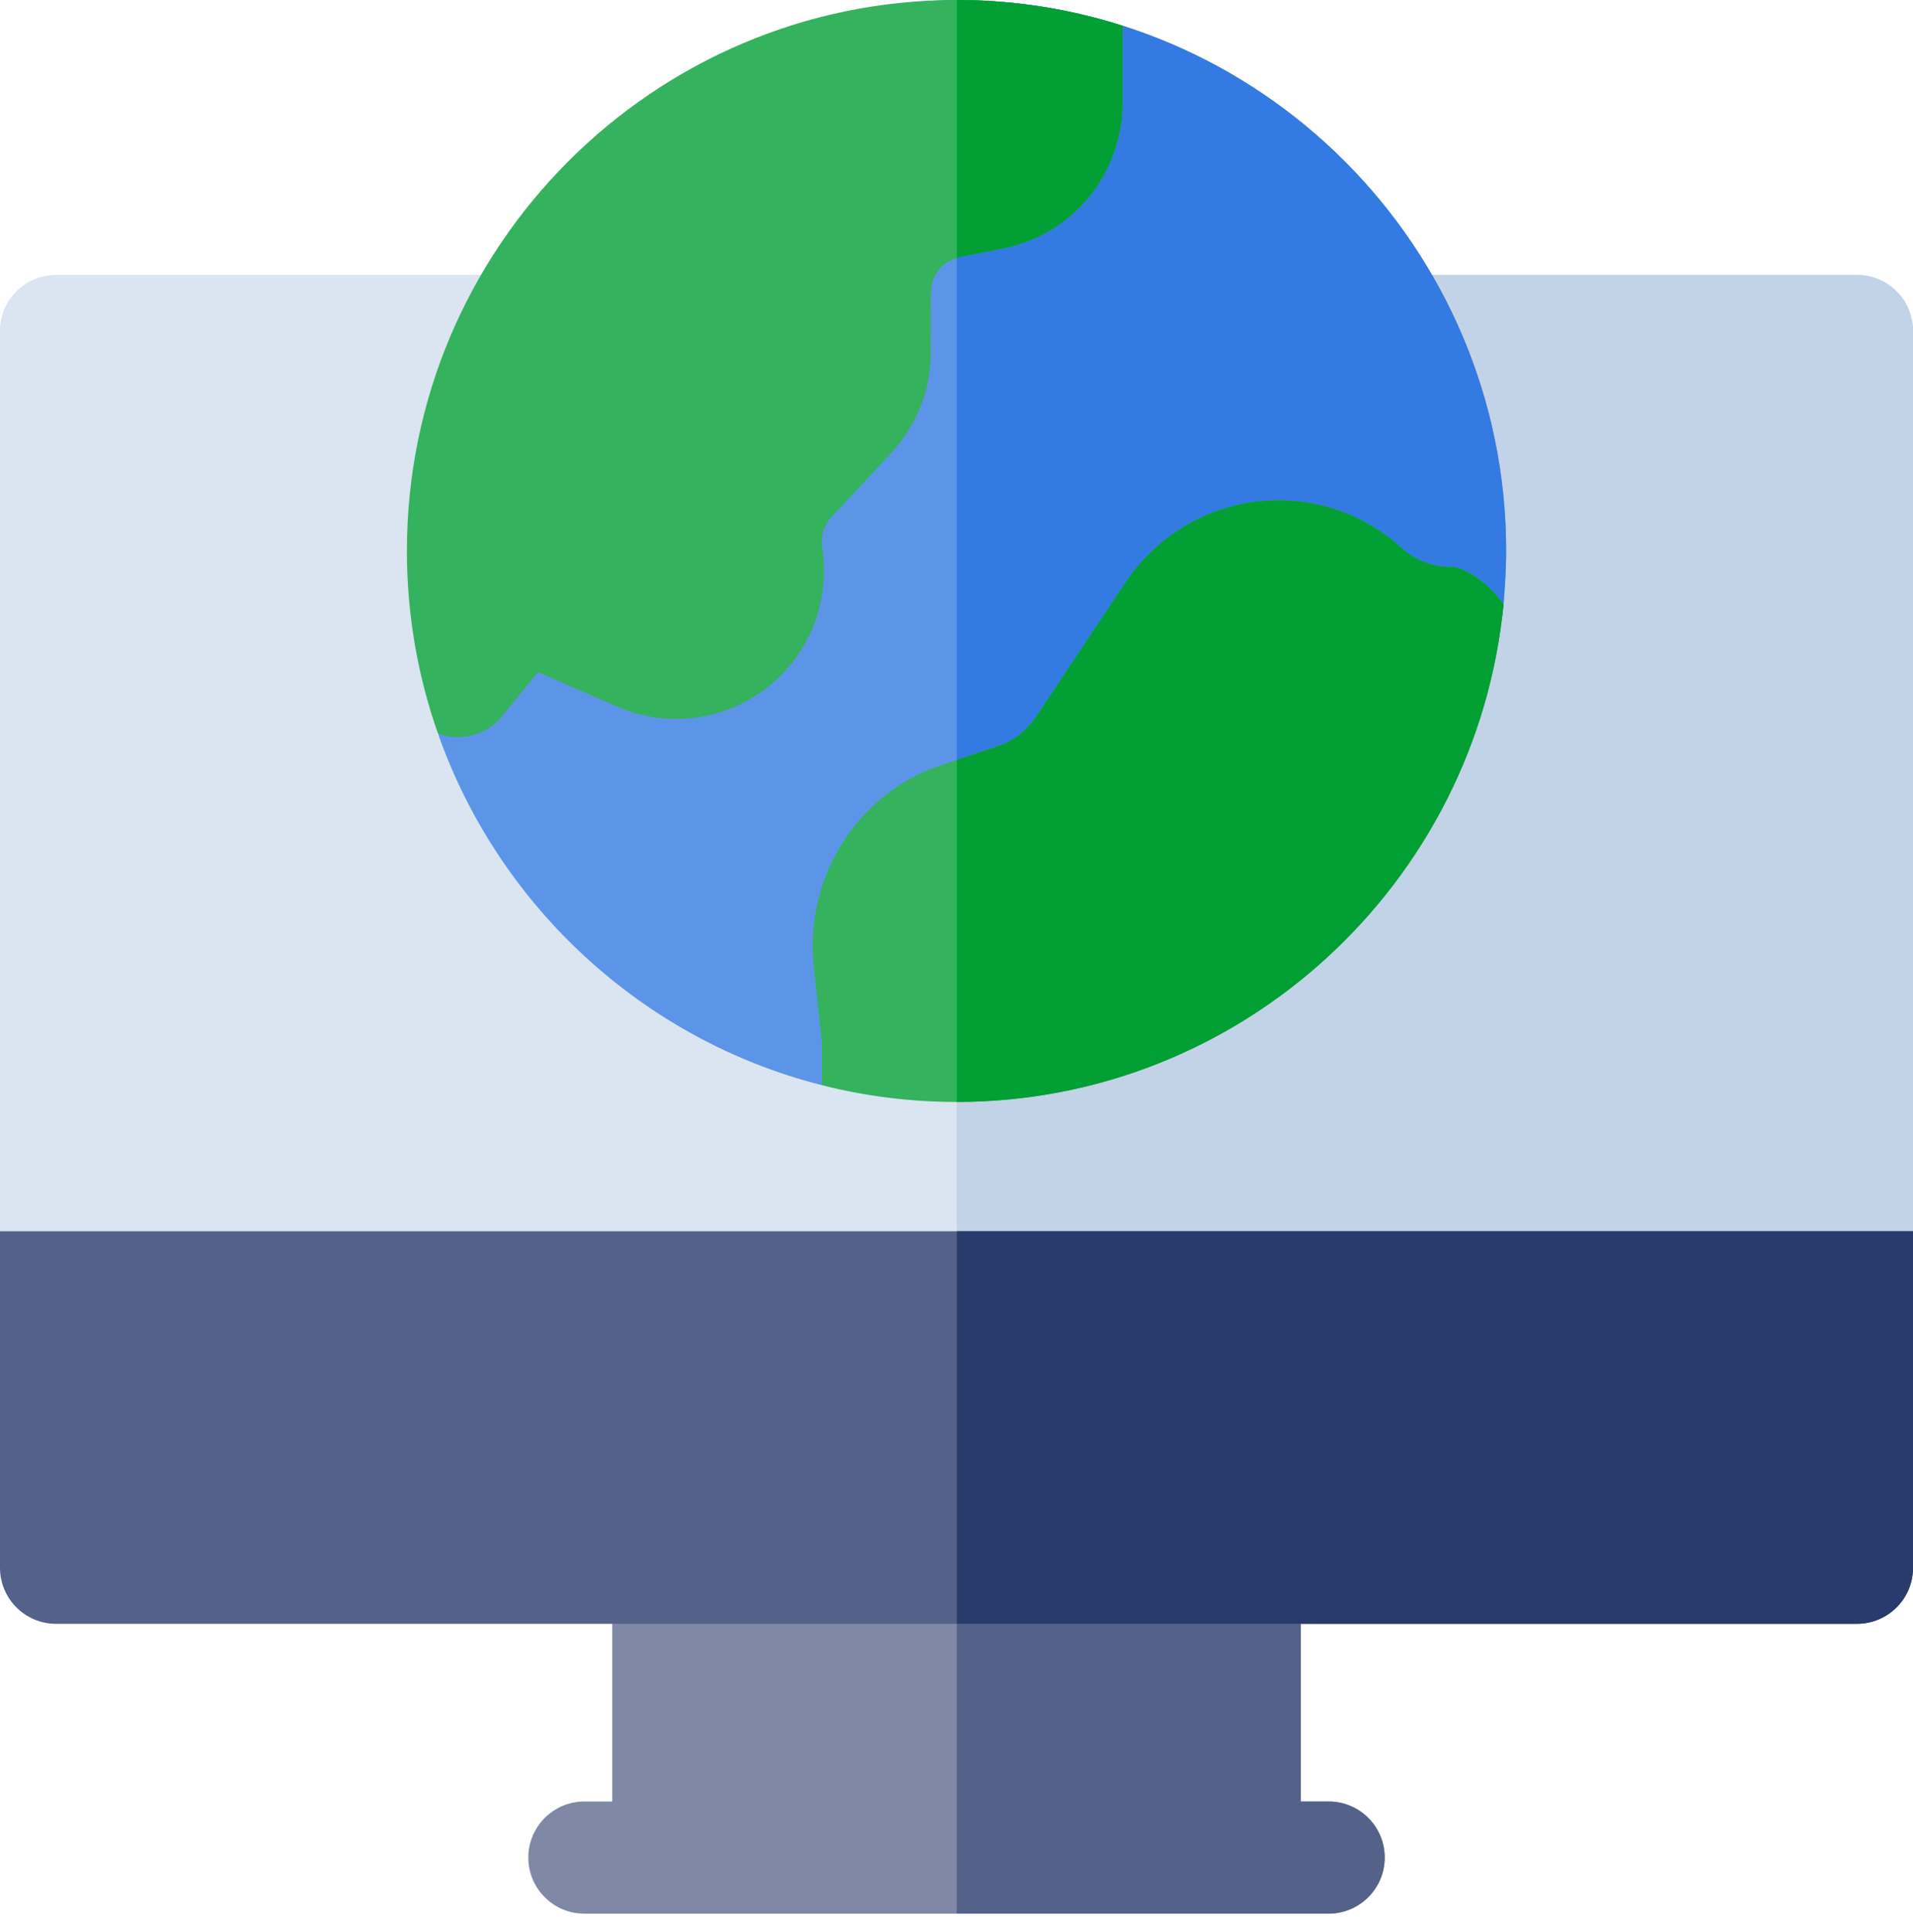 <?xml version="1.0" encoding="utf-8"?>
<!-- Generator: Adobe Illustrator 16.0.0, SVG Export Plug-In . SVG Version: 6.00 Build 0)  -->
<!DOCTYPE svg PUBLIC "-//W3C//DTD SVG 1.1//EN" "http://www.w3.org/Graphics/SVG/1.1/DTD/svg11.dtd">
<svg version="1.1" id="Layer_1" xmlns="http://www.w3.org/2000/svg" xmlns:xlink="http://www.w3.org/1999/xlink" x="0px" y="0px"
	 width="51.833px" height="52.334px" viewBox="0 0 51.833 52.334" enable-background="new 0 0 51.833 52.334" xml:space="preserve">
<g>
	<path fill="#DAE5F1" d="M49.808,39.705l2.025-6.355V8.965c0-0.838-0.68-1.519-1.519-1.519H1.519C0.68,7.446,0,8.126,0,8.965V33.35
		l3.037,6.355H49.808L49.808,39.705z"/>
	<path fill="#C2D3E7" d="M50.314,7.446H25.924v32.259h23.884l2.025-6.355V8.965C51.833,8.126,51.153,7.446,50.314,7.446
		L50.314,7.446z"/>
	<path fill="#7F89A6" d="M36,48.796h-0.757v-7.854c0-0.839-0.68-1.519-1.519-1.519H18.109c-0.839,0-1.519,0.68-1.519,1.519v7.854
		h-0.756c-0.839,0-1.519,0.68-1.519,1.519s0.68,1.519,1.519,1.519h20.165c0.838,0,1.519-0.68,1.519-1.519S36.837,48.796,36,48.796
		L36,48.796z"/>
	<path fill="#546289" d="M36,48.796h-0.757v-7.854c0-0.839-0.68-1.519-1.519-1.519h-7.801v12.409H36c0.837,0,1.519-0.68,1.519-1.519
		S36.837,48.796,36,48.796z"/>
	<path fill="#5C95E8" d="M25.917,0c-8.211,0-8.593,9.983-9.167,11.184c-0.763,1.596-5.416,7.207-4.849,8.783
		c1.66,4.619,5.534,8.189,10.331,9.417c1.179,0.302,4-6.694,4.402-6.728c7.066-0.576,13.256,1.022,14.072-5.989
		c0.067-0.572,0.103-1.154,0.103-1.744C40.809,6.695,34.127,0,25.917,0L25.917,0z"/>
	<path fill="#337AE2" d="M25.924,0v22.943c7.695-0.003,14.561-2.977,14.807-6.497c0.035-0.502,0.078-1.009,0.078-1.523
		C40.809,6.697,34.132,0.004,25.924,0z"/>
	<path fill="#546289" d="M51.833,33.35H0v9.114c0,0.839,0.68,1.519,1.519,1.519h48.796c0.839,0,1.519-0.68,1.519-1.519V33.35z"/>
	<path fill="#35B25D" d="M39.363,15.35c-0.505,0.023-1.004-0.161-1.385-0.506c-1.077-0.977-2.515-1.436-3.945-1.258
		c-1.441,0.179-2.736,0.985-3.553,2.211l-2.407,3.616c-0.251,0.375-0.617,0.659-1.032,0.797l-1.554,0.519
		c-2.253,0.752-3.7,3.045-3.438,5.453l0.218,2.01l0.002,1.202c1.168,0.296,2.389,0.454,3.647,0.454
		c7.727,0,14.096-5.928,14.821-13.484C40.372,15.868,39.849,15.442,39.363,15.35L39.363,15.35z"/>
	<path fill="#35B25D" d="M25.917,0c-8.211,0-14.892,6.695-14.892,14.923c0,1.73,0.296,3.392,0.839,4.938
		c0.183,0.071,0.37,0.105,0.555,0.105c0.452,0,0.886-0.202,1.177-0.559l0.98-1.203l2.143,0.935c1.342,0.586,2.895,0.393,4.052-0.503
		c1.159-0.897,1.735-2.354,1.507-3.802c-0.048-0.3,0.042-0.605,0.25-0.828l1.613-1.728c0.696-0.746,1.081-1.719,1.081-2.74V7.922
		c0-0.463,0.329-0.865,0.779-0.956l1.196-0.24c1.866-0.374,3.22-2.028,3.22-3.934V0.697C28.995,0.245,27.484,0,25.917,0z"/>
	<path fill="#293B6B" d="M25.924,43.982h24.391c0.839,0,1.519-0.68,1.519-1.519V33.35H25.924V43.982z"/>
	<g>
		<path fill="#029F34" d="M39.363,15.35c-0.505,0.023-1.004-0.161-1.385-0.506c-1.077-0.977-2.515-1.436-3.945-1.258
			c-1.441,0.179-2.736,0.985-3.553,2.211l-2.407,3.616c-0.251,0.375-0.617,0.659-1.032,0.797l-1.117,0.373v9.265
			c7.724-0.004,14.09-5.931,14.814-13.484C40.372,15.868,39.849,15.442,39.363,15.35L39.363,15.35z"/>
		<path fill="#029F34" d="M25.924,6.985C25.949,6.978,25.975,6.972,26,6.966l1.196-0.24c1.866-0.374,3.22-2.028,3.22-3.934V0.697
			C28.997,0.246,27.488,0.001,25.924,0V6.985z"/>
	</g>
</g>
</svg>
